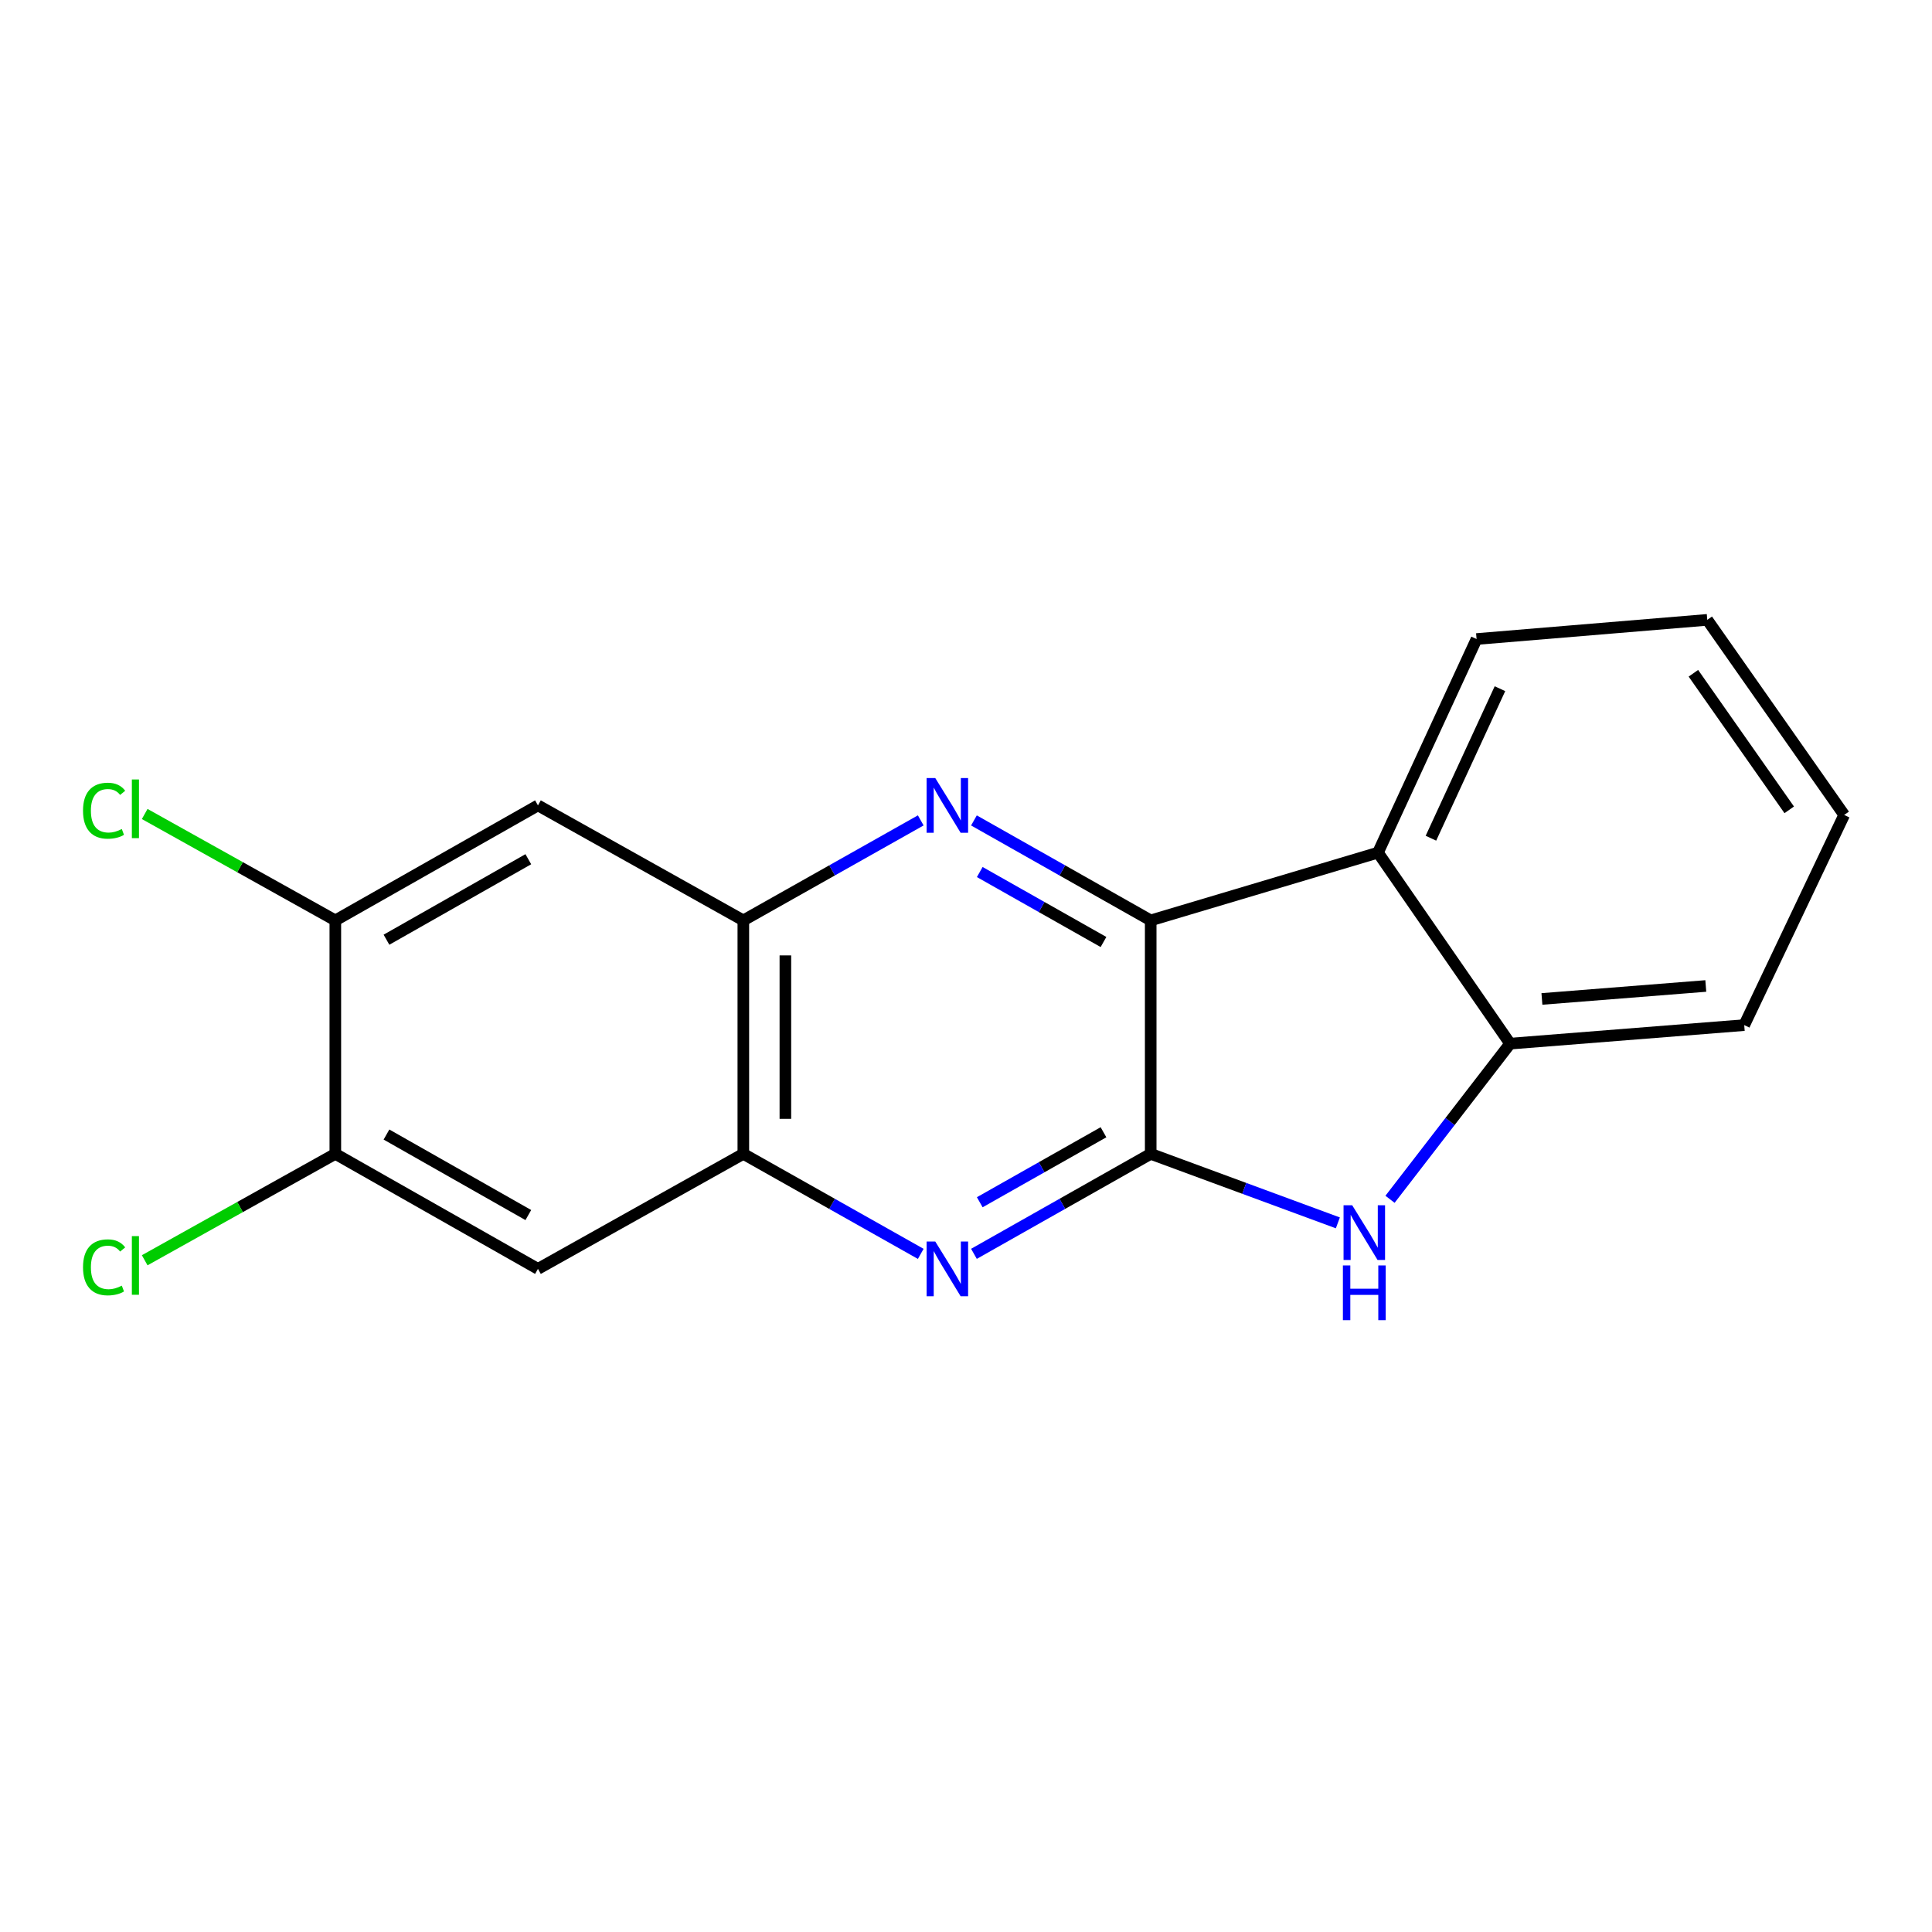 <?xml version='1.0' encoding='iso-8859-1'?>
<svg version='1.1' baseProfile='full'
              xmlns='http://www.w3.org/2000/svg'
                      xmlns:rdkit='http://www.rdkit.org/xml'
                      xmlns:xlink='http://www.w3.org/1999/xlink'
                  xml:space='preserve'
width='1000px' height='1000px' viewBox='0 0 1000 1000'>
<!-- END OF HEADER -->
<rect style='opacity:1.0;fill:#FFFFFF;stroke:none' width='1000' height='1000' x='0' y='0'> </rect>
<path class='bond-0' d='M 595.601,597.233 L 595.601,476.396' style='fill:none;fill-rule:evenodd;stroke:#000000;stroke-width:6px;stroke-linecap:butt;stroke-linejoin:miter;stroke-opacity:1' />
<path class='bond-2' d='M 595.601,597.233 L 644.038,615.095' style='fill:none;fill-rule:evenodd;stroke:#000000;stroke-width:6px;stroke-linecap:butt;stroke-linejoin:miter;stroke-opacity:1' />
<path class='bond-2' d='M 644.038,615.095 L 692.475,632.957' style='fill:none;fill-rule:evenodd;stroke:#0000FF;stroke-width:6px;stroke-linecap:butt;stroke-linejoin:miter;stroke-opacity:1' />
<path class='bond-3' d='M 595.601,597.233 L 549.857,623.108' style='fill:none;fill-rule:evenodd;stroke:#000000;stroke-width:6px;stroke-linecap:butt;stroke-linejoin:miter;stroke-opacity:1' />
<path class='bond-3' d='M 549.857,623.108 L 504.112,648.984' style='fill:none;fill-rule:evenodd;stroke:#0000FF;stroke-width:6px;stroke-linecap:butt;stroke-linejoin:miter;stroke-opacity:1' />
<path class='bond-3' d='M 571.162,586.052 L 539.141,604.165' style='fill:none;fill-rule:evenodd;stroke:#000000;stroke-width:6px;stroke-linecap:butt;stroke-linejoin:miter;stroke-opacity:1' />
<path class='bond-3' d='M 539.141,604.165 L 507.12,622.278' style='fill:none;fill-rule:evenodd;stroke:#0000FF;stroke-width:6px;stroke-linecap:butt;stroke-linejoin:miter;stroke-opacity:1' />
<path class='bond-1' d='M 595.601,476.396 L 549.857,450.525' style='fill:none;fill-rule:evenodd;stroke:#000000;stroke-width:6px;stroke-linecap:butt;stroke-linejoin:miter;stroke-opacity:1' />
<path class='bond-1' d='M 549.857,450.525 L 504.112,424.655' style='fill:none;fill-rule:evenodd;stroke:#0000FF;stroke-width:6px;stroke-linecap:butt;stroke-linejoin:miter;stroke-opacity:1' />
<path class='bond-1' d='M 571.164,487.579 L 539.143,469.47' style='fill:none;fill-rule:evenodd;stroke:#000000;stroke-width:6px;stroke-linecap:butt;stroke-linejoin:miter;stroke-opacity:1' />
<path class='bond-1' d='M 539.143,469.47 L 507.122,451.36' style='fill:none;fill-rule:evenodd;stroke:#0000FF;stroke-width:6px;stroke-linecap:butt;stroke-linejoin:miter;stroke-opacity:1' />
<path class='bond-4' d='M 595.601,476.396 L 713.234,441.32' style='fill:none;fill-rule:evenodd;stroke:#000000;stroke-width:6px;stroke-linecap:butt;stroke-linejoin:miter;stroke-opacity:1' />
<path class='bond-19' d='M 476.579,424.634 L 430.663,450.515' style='fill:none;fill-rule:evenodd;stroke:#0000FF;stroke-width:6px;stroke-linecap:butt;stroke-linejoin:miter;stroke-opacity:1' />
<path class='bond-19' d='M 430.663,450.515 L 384.747,476.396' style='fill:none;fill-rule:evenodd;stroke:#000000;stroke-width:6px;stroke-linecap:butt;stroke-linejoin:miter;stroke-opacity:1' />
<path class='bond-6' d='M 719.469,620.755 L 750.551,580.471' style='fill:none;fill-rule:evenodd;stroke:#0000FF;stroke-width:6px;stroke-linecap:butt;stroke-linejoin:miter;stroke-opacity:1' />
<path class='bond-6' d='M 750.551,580.471 L 781.633,540.188' style='fill:none;fill-rule:evenodd;stroke:#000000;stroke-width:6px;stroke-linecap:butt;stroke-linejoin:miter;stroke-opacity:1' />
<path class='bond-7' d='M 476.578,649.005 L 430.663,623.119' style='fill:none;fill-rule:evenodd;stroke:#0000FF;stroke-width:6px;stroke-linecap:butt;stroke-linejoin:miter;stroke-opacity:1' />
<path class='bond-7' d='M 430.663,623.119 L 384.747,597.233' style='fill:none;fill-rule:evenodd;stroke:#000000;stroke-width:6px;stroke-linecap:butt;stroke-linejoin:miter;stroke-opacity:1' />
<path class='bond-14' d='M 713.234,441.32 L 764.27,330.76' style='fill:none;fill-rule:evenodd;stroke:#000000;stroke-width:6px;stroke-linecap:butt;stroke-linejoin:miter;stroke-opacity:1' />
<path class='bond-14' d='M 740.649,433.857 L 776.375,356.465' style='fill:none;fill-rule:evenodd;stroke:#000000;stroke-width:6px;stroke-linecap:butt;stroke-linejoin:miter;stroke-opacity:1' />
<path class='bond-18' d='M 713.234,441.32 L 781.633,540.188' style='fill:none;fill-rule:evenodd;stroke:#000000;stroke-width:6px;stroke-linecap:butt;stroke-linejoin:miter;stroke-opacity:1' />
<path class='bond-5' d='M 384.747,476.396 L 384.747,597.233' style='fill:none;fill-rule:evenodd;stroke:#000000;stroke-width:6px;stroke-linecap:butt;stroke-linejoin:miter;stroke-opacity:1' />
<path class='bond-5' d='M 406.51,494.521 L 406.51,579.107' style='fill:none;fill-rule:evenodd;stroke:#000000;stroke-width:6px;stroke-linecap:butt;stroke-linejoin:miter;stroke-opacity:1' />
<path class='bond-8' d='M 384.747,476.396 L 278.443,416.872' style='fill:none;fill-rule:evenodd;stroke:#000000;stroke-width:6px;stroke-linecap:butt;stroke-linejoin:miter;stroke-opacity:1' />
<path class='bond-15' d='M 781.633,540.188 L 902.808,530.599' style='fill:none;fill-rule:evenodd;stroke:#000000;stroke-width:6px;stroke-linecap:butt;stroke-linejoin:miter;stroke-opacity:1' />
<path class='bond-15' d='M 798.092,517.053 L 882.915,510.342' style='fill:none;fill-rule:evenodd;stroke:#000000;stroke-width:6px;stroke-linecap:butt;stroke-linejoin:miter;stroke-opacity:1' />
<path class='bond-9' d='M 384.747,597.233 L 278.443,656.769' style='fill:none;fill-rule:evenodd;stroke:#000000;stroke-width:6px;stroke-linecap:butt;stroke-linejoin:miter;stroke-opacity:1' />
<path class='bond-21' d='M 278.443,416.872 L 173.566,476.396' style='fill:none;fill-rule:evenodd;stroke:#000000;stroke-width:6px;stroke-linecap:butt;stroke-linejoin:miter;stroke-opacity:1' />
<path class='bond-21' d='M 273.454,444.728 L 200.04,486.395' style='fill:none;fill-rule:evenodd;stroke:#000000;stroke-width:6px;stroke-linecap:butt;stroke-linejoin:miter;stroke-opacity:1' />
<path class='bond-10' d='M 278.443,656.769 L 173.566,597.233' style='fill:none;fill-rule:evenodd;stroke:#000000;stroke-width:6px;stroke-linecap:butt;stroke-linejoin:miter;stroke-opacity:1' />
<path class='bond-10' d='M 273.456,628.911 L 200.042,587.236' style='fill:none;fill-rule:evenodd;stroke:#000000;stroke-width:6px;stroke-linecap:butt;stroke-linejoin:miter;stroke-opacity:1' />
<path class='bond-11' d='M 173.566,597.233 L 173.566,476.396' style='fill:none;fill-rule:evenodd;stroke:#000000;stroke-width:6px;stroke-linecap:butt;stroke-linejoin:miter;stroke-opacity:1' />
<path class='bond-13' d='M 173.566,597.233 L 124.23,624.772' style='fill:none;fill-rule:evenodd;stroke:#000000;stroke-width:6px;stroke-linecap:butt;stroke-linejoin:miter;stroke-opacity:1' />
<path class='bond-13' d='M 124.23,624.772 L 74.894,652.311' style='fill:none;fill-rule:evenodd;stroke:#00CC00;stroke-width:6px;stroke-linecap:butt;stroke-linejoin:miter;stroke-opacity:1' />
<path class='bond-12' d='M 173.566,476.396 L 124.23,448.857' style='fill:none;fill-rule:evenodd;stroke:#000000;stroke-width:6px;stroke-linecap:butt;stroke-linejoin:miter;stroke-opacity:1' />
<path class='bond-12' d='M 124.23,448.857 L 74.894,421.318' style='fill:none;fill-rule:evenodd;stroke:#00CC00;stroke-width:6px;stroke-linecap:butt;stroke-linejoin:miter;stroke-opacity:1' />
<path class='bond-16' d='M 764.27,330.76 L 883.68,320.833' style='fill:none;fill-rule:evenodd;stroke:#000000;stroke-width:6px;stroke-linecap:butt;stroke-linejoin:miter;stroke-opacity:1' />
<path class='bond-17' d='M 902.808,530.599 L 954.545,421.817' style='fill:none;fill-rule:evenodd;stroke:#000000;stroke-width:6px;stroke-linecap:butt;stroke-linejoin:miter;stroke-opacity:1' />
<path class='bond-20' d='M 883.68,320.833 L 954.545,421.817' style='fill:none;fill-rule:evenodd;stroke:#000000;stroke-width:6px;stroke-linecap:butt;stroke-linejoin:miter;stroke-opacity:1' />
<path class='bond-20' d='M 876.495,348.482 L 926.101,419.171' style='fill:none;fill-rule:evenodd;stroke:#000000;stroke-width:6px;stroke-linecap:butt;stroke-linejoin:miter;stroke-opacity:1' />
<path  class='atom-2' d='M 484.089 402.712
L 493.369 417.712
Q 494.289 419.192, 495.769 421.872
Q 497.249 424.552, 497.329 424.712
L 497.329 402.712
L 501.089 402.712
L 501.089 431.032
L 497.209 431.032
L 487.249 414.632
Q 486.089 412.712, 484.849 410.512
Q 483.649 408.312, 483.289 407.632
L 483.289 431.032
L 479.609 431.032
L 479.609 402.712
L 484.089 402.712
' fill='#0000FF'/>
<path  class='atom-3' d='M 699.901 623.843
L 709.181 638.843
Q 710.101 640.323, 711.581 643.003
Q 713.061 645.683, 713.141 645.843
L 713.141 623.843
L 716.901 623.843
L 716.901 652.163
L 713.021 652.163
L 703.061 635.763
Q 701.901 633.843, 700.661 631.643
Q 699.461 629.443, 699.101 628.763
L 699.101 652.163
L 695.421 652.163
L 695.421 623.843
L 699.901 623.843
' fill='#0000FF'/>
<path  class='atom-3' d='M 695.081 654.995
L 698.921 654.995
L 698.921 667.035
L 713.401 667.035
L 713.401 654.995
L 717.241 654.995
L 717.241 683.315
L 713.401 683.315
L 713.401 670.235
L 698.921 670.235
L 698.921 683.315
L 695.081 683.315
L 695.081 654.995
' fill='#0000FF'/>
<path  class='atom-4' d='M 484.089 642.609
L 493.369 657.609
Q 494.289 659.089, 495.769 661.769
Q 497.249 664.449, 497.329 664.609
L 497.329 642.609
L 501.089 642.609
L 501.089 670.929
L 497.209 670.929
L 487.249 654.529
Q 486.089 652.609, 484.849 650.409
Q 483.649 648.209, 483.289 647.529
L 483.289 670.929
L 479.609 670.929
L 479.609 642.609
L 484.089 642.609
' fill='#0000FF'/>
<path  class='atom-13' d='M 42.971 419.617
Q 42.971 412.577, 46.251 408.897
Q 49.571 405.177, 55.851 405.177
Q 61.691 405.177, 64.811 409.297
L 62.171 411.457
Q 59.891 408.457, 55.851 408.457
Q 51.571 408.457, 49.291 411.337
Q 47.051 414.177, 47.051 419.617
Q 47.051 425.217, 49.371 428.097
Q 51.731 430.977, 56.291 430.977
Q 59.411 430.977, 63.051 429.097
L 64.171 432.097
Q 62.691 433.057, 60.451 433.617
Q 58.211 434.177, 55.731 434.177
Q 49.571 434.177, 46.251 430.417
Q 42.971 426.657, 42.971 419.617
' fill='#00CC00'/>
<path  class='atom-13' d='M 68.251 403.457
L 71.931 403.457
L 71.931 433.817
L 68.251 433.817
L 68.251 403.457
' fill='#00CC00'/>
<path  class='atom-14' d='M 42.971 655.971
Q 42.971 648.931, 46.251 645.251
Q 49.571 641.531, 55.851 641.531
Q 61.691 641.531, 64.811 645.651
L 62.171 647.811
Q 59.891 644.811, 55.851 644.811
Q 51.571 644.811, 49.291 647.691
Q 47.051 650.531, 47.051 655.971
Q 47.051 661.571, 49.371 664.451
Q 51.731 667.331, 56.291 667.331
Q 59.411 667.331, 63.051 665.451
L 64.171 668.451
Q 62.691 669.411, 60.451 669.971
Q 58.211 670.531, 55.731 670.531
Q 49.571 670.531, 46.251 666.771
Q 42.971 663.011, 42.971 655.971
' fill='#00CC00'/>
<path  class='atom-14' d='M 68.251 639.811
L 71.931 639.811
L 71.931 670.171
L 68.251 670.171
L 68.251 639.811
' fill='#00CC00'/>
</svg>
